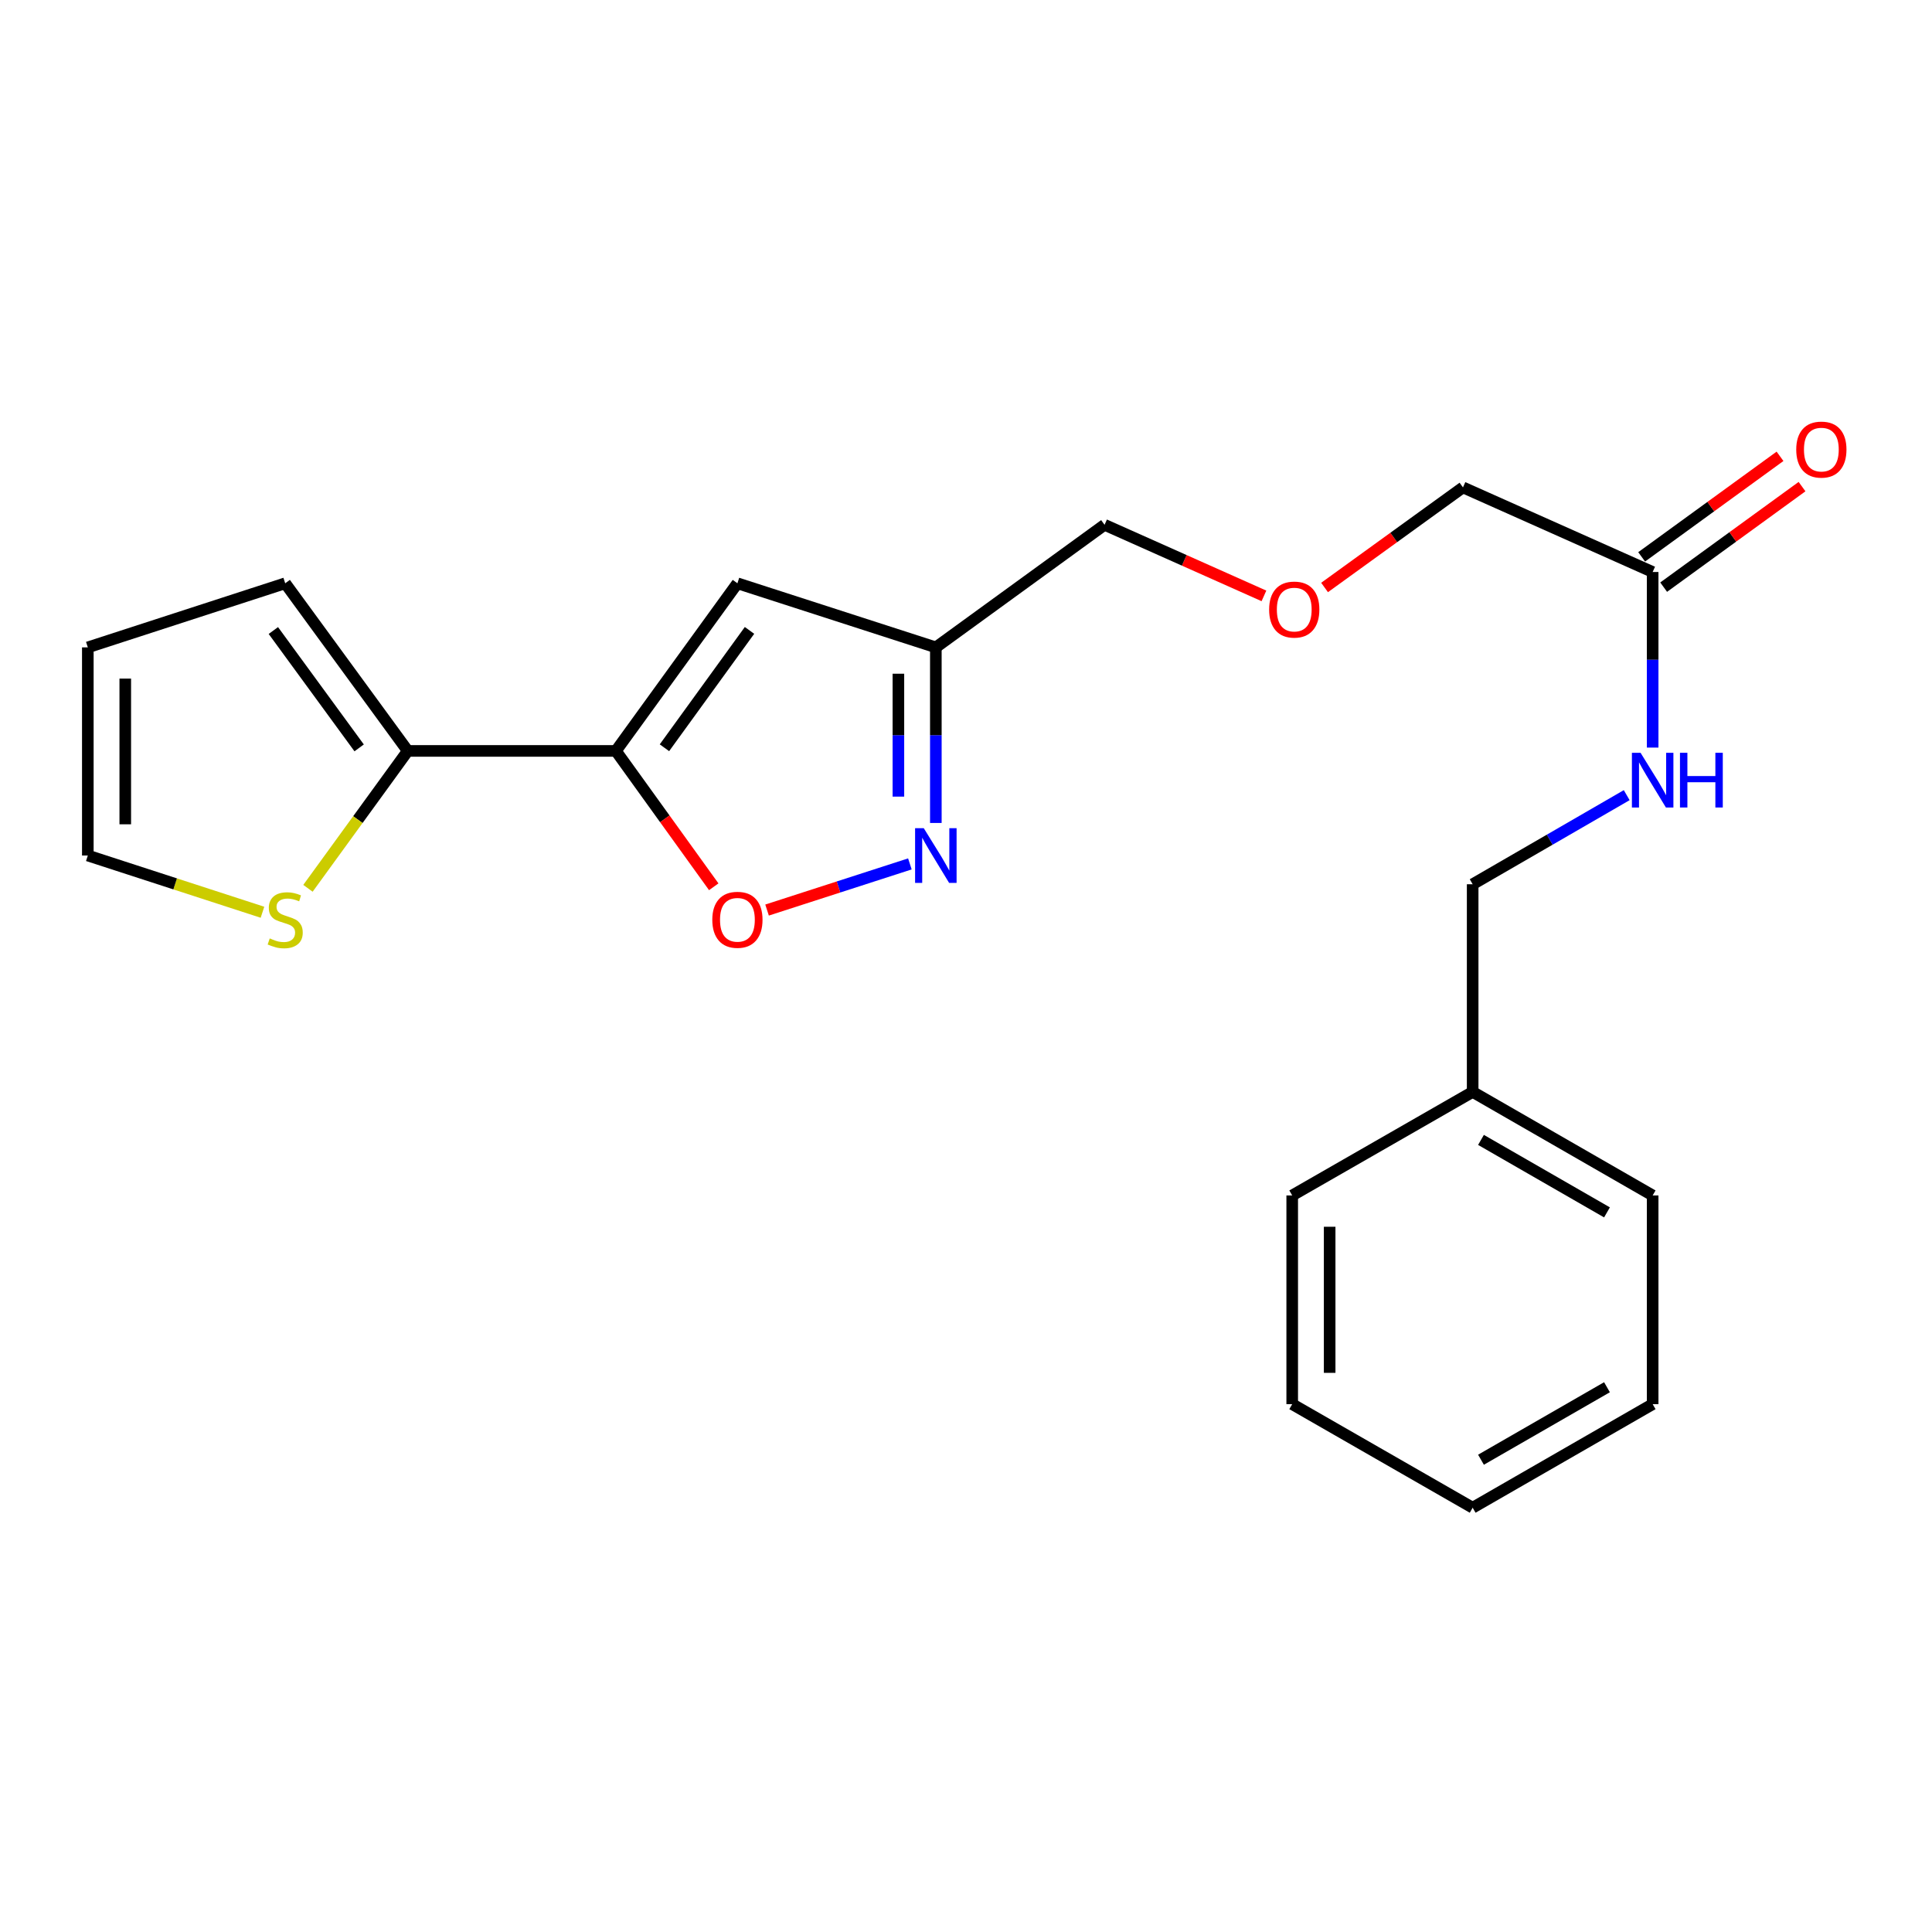 <?xml version='1.0' encoding='iso-8859-1'?>
<svg version='1.1' baseProfile='full'
              xmlns='http://www.w3.org/2000/svg'
                      xmlns:rdkit='http://www.rdkit.org/xml'
                      xmlns:xlink='http://www.w3.org/1999/xlink'
                  xml:space='preserve'
width='1000px' height='1000px' viewBox='0 0 1000 1000'>
<!-- END OF HEADER -->
<rect style='opacity:1.0;fill:#FFFFFF;stroke:none' width='1000' height='1000' x='0' y='0'> </rect>
<path class='bond-0' d='M 318.789,388.674 L 381.685,301.906' style='fill:none;fill-rule:evenodd;stroke:#000000;stroke-width:6px;stroke-linecap:butt;stroke-linejoin:miter;stroke-opacity:1' />
<path class='bond-0' d='M 343.917,387.034 L 387.944,326.296' style='fill:none;fill-rule:evenodd;stroke:#000000;stroke-width:6px;stroke-linecap:butt;stroke-linejoin:miter;stroke-opacity:1' />
<path class='bond-2' d='M 318.789,388.674 L 344.111,423.833' style='fill:none;fill-rule:evenodd;stroke:#000000;stroke-width:6px;stroke-linecap:butt;stroke-linejoin:miter;stroke-opacity:1' />
<path class='bond-2' d='M 344.111,423.833 L 369.434,458.992' style='fill:none;fill-rule:evenodd;stroke:#FF0000;stroke-width:6px;stroke-linecap:butt;stroke-linejoin:miter;stroke-opacity:1' />
<path class='bond-3' d='M 318.789,388.674 L 211.055,388.674' style='fill:none;fill-rule:evenodd;stroke:#000000;stroke-width:6px;stroke-linecap:butt;stroke-linejoin:miter;stroke-opacity:1' />
<path class='bond-4' d='M 381.685,301.906 L 484.39,335.082' style='fill:none;fill-rule:evenodd;stroke:#000000;stroke-width:6px;stroke-linecap:butt;stroke-linejoin:miter;stroke-opacity:1' />
<path class='bond-1' d='M 470.952,447.158 L 433.991,459.101' style='fill:none;fill-rule:evenodd;stroke:#0000FF;stroke-width:6px;stroke-linecap:butt;stroke-linejoin:miter;stroke-opacity:1' />
<path class='bond-1' d='M 433.991,459.101 L 397.03,471.044' style='fill:none;fill-rule:evenodd;stroke:#FF0000;stroke-width:6px;stroke-linecap:butt;stroke-linejoin:miter;stroke-opacity:1' />
<path class='bond-22' d='M 484.39,425.962 L 484.39,380.522' style='fill:none;fill-rule:evenodd;stroke:#0000FF;stroke-width:6px;stroke-linecap:butt;stroke-linejoin:miter;stroke-opacity:1' />
<path class='bond-22' d='M 484.39,380.522 L 484.39,335.082' style='fill:none;fill-rule:evenodd;stroke:#000000;stroke-width:6px;stroke-linecap:butt;stroke-linejoin:miter;stroke-opacity:1' />
<path class='bond-22' d='M 465.008,412.33 L 465.008,380.522' style='fill:none;fill-rule:evenodd;stroke:#0000FF;stroke-width:6px;stroke-linecap:butt;stroke-linejoin:miter;stroke-opacity:1' />
<path class='bond-22' d='M 465.008,380.522 L 465.008,348.714' style='fill:none;fill-rule:evenodd;stroke:#000000;stroke-width:6px;stroke-linecap:butt;stroke-linejoin:miter;stroke-opacity:1' />
<path class='bond-5' d='M 211.055,388.674 L 185.227,424.231' style='fill:none;fill-rule:evenodd;stroke:#000000;stroke-width:6px;stroke-linecap:butt;stroke-linejoin:miter;stroke-opacity:1' />
<path class='bond-5' d='M 185.227,424.231 L 159.4,459.787' style='fill:none;fill-rule:evenodd;stroke:#CCCC00;stroke-width:6px;stroke-linecap:butt;stroke-linejoin:miter;stroke-opacity:1' />
<path class='bond-7' d='M 211.055,388.674 L 147.621,301.906' style='fill:none;fill-rule:evenodd;stroke:#000000;stroke-width:6px;stroke-linecap:butt;stroke-linejoin:miter;stroke-opacity:1' />
<path class='bond-7' d='M 185.893,387.098 L 141.489,326.36' style='fill:none;fill-rule:evenodd;stroke:#000000;stroke-width:6px;stroke-linecap:butt;stroke-linejoin:miter;stroke-opacity:1' />
<path class='bond-14' d='M 484.39,335.082 L 571.718,271.637' style='fill:none;fill-rule:evenodd;stroke:#000000;stroke-width:6px;stroke-linecap:butt;stroke-linejoin:miter;stroke-opacity:1' />
<path class='bond-9' d='M 135.856,472.18 L 90.655,457.498' style='fill:none;fill-rule:evenodd;stroke:#CCCC00;stroke-width:6px;stroke-linecap:butt;stroke-linejoin:miter;stroke-opacity:1' />
<path class='bond-9' d='M 90.655,457.498 L 45.455,442.815' style='fill:none;fill-rule:evenodd;stroke:#000000;stroke-width:6px;stroke-linecap:butt;stroke-linejoin:miter;stroke-opacity:1' />
<path class='bond-6' d='M 855.412,296.069 L 757.229,252.276' style='fill:none;fill-rule:evenodd;stroke:#000000;stroke-width:6px;stroke-linecap:butt;stroke-linejoin:miter;stroke-opacity:1' />
<path class='bond-8' d='M 855.412,296.069 L 855.412,341.509' style='fill:none;fill-rule:evenodd;stroke:#000000;stroke-width:6px;stroke-linecap:butt;stroke-linejoin:miter;stroke-opacity:1' />
<path class='bond-8' d='M 855.412,341.509 L 855.412,386.95' style='fill:none;fill-rule:evenodd;stroke:#0000FF;stroke-width:6px;stroke-linecap:butt;stroke-linejoin:miter;stroke-opacity:1' />
<path class='bond-11' d='M 861.108,303.909 L 896.918,277.89' style='fill:none;fill-rule:evenodd;stroke:#000000;stroke-width:6px;stroke-linecap:butt;stroke-linejoin:miter;stroke-opacity:1' />
<path class='bond-11' d='M 896.918,277.89 L 932.728,251.871' style='fill:none;fill-rule:evenodd;stroke:#FF0000;stroke-width:6px;stroke-linecap:butt;stroke-linejoin:miter;stroke-opacity:1' />
<path class='bond-11' d='M 849.715,288.229 L 885.525,262.21' style='fill:none;fill-rule:evenodd;stroke:#000000;stroke-width:6px;stroke-linecap:butt;stroke-linejoin:miter;stroke-opacity:1' />
<path class='bond-11' d='M 885.525,262.21 L 921.334,236.191' style='fill:none;fill-rule:evenodd;stroke:#FF0000;stroke-width:6px;stroke-linecap:butt;stroke-linejoin:miter;stroke-opacity:1' />
<path class='bond-10' d='M 147.621,301.906 L 45.455,335.082' style='fill:none;fill-rule:evenodd;stroke:#000000;stroke-width:6px;stroke-linecap:butt;stroke-linejoin:miter;stroke-opacity:1' />
<path class='bond-12' d='M 841.981,411.571 L 802.114,434.628' style='fill:none;fill-rule:evenodd;stroke:#0000FF;stroke-width:6px;stroke-linecap:butt;stroke-linejoin:miter;stroke-opacity:1' />
<path class='bond-12' d='M 802.114,434.628 L 762.247,457.686' style='fill:none;fill-rule:evenodd;stroke:#000000;stroke-width:6px;stroke-linecap:butt;stroke-linejoin:miter;stroke-opacity:1' />
<path class='bond-23' d='M 45.455,442.815 L 45.455,335.082' style='fill:none;fill-rule:evenodd;stroke:#000000;stroke-width:6px;stroke-linecap:butt;stroke-linejoin:miter;stroke-opacity:1' />
<path class='bond-23' d='M 64.837,426.655 L 64.837,351.242' style='fill:none;fill-rule:evenodd;stroke:#000000;stroke-width:6px;stroke-linecap:butt;stroke-linejoin:miter;stroke-opacity:1' />
<path class='bond-15' d='M 762.247,457.686 L 762.247,565.172' style='fill:none;fill-rule:evenodd;stroke:#000000;stroke-width:6px;stroke-linecap:butt;stroke-linejoin:miter;stroke-opacity:1' />
<path class='bond-13' d='M 654.213,308.433 L 612.966,290.035' style='fill:none;fill-rule:evenodd;stroke:#FF0000;stroke-width:6px;stroke-linecap:butt;stroke-linejoin:miter;stroke-opacity:1' />
<path class='bond-13' d='M 612.966,290.035 L 571.718,271.637' style='fill:none;fill-rule:evenodd;stroke:#000000;stroke-width:6px;stroke-linecap:butt;stroke-linejoin:miter;stroke-opacity:1' />
<path class='bond-16' d='M 685.595,304.08 L 721.412,278.178' style='fill:none;fill-rule:evenodd;stroke:#FF0000;stroke-width:6px;stroke-linecap:butt;stroke-linejoin:miter;stroke-opacity:1' />
<path class='bond-16' d='M 721.412,278.178 L 757.229,252.276' style='fill:none;fill-rule:evenodd;stroke:#000000;stroke-width:6px;stroke-linecap:butt;stroke-linejoin:miter;stroke-opacity:1' />
<path class='bond-17' d='M 762.247,565.172 L 855.412,618.764' style='fill:none;fill-rule:evenodd;stroke:#000000;stroke-width:6px;stroke-linecap:butt;stroke-linejoin:miter;stroke-opacity:1' />
<path class='bond-17' d='M 766.557,590.012 L 831.772,627.526' style='fill:none;fill-rule:evenodd;stroke:#000000;stroke-width:6px;stroke-linecap:butt;stroke-linejoin:miter;stroke-opacity:1' />
<path class='bond-18' d='M 762.247,565.172 L 668.846,618.764' style='fill:none;fill-rule:evenodd;stroke:#000000;stroke-width:6px;stroke-linecap:butt;stroke-linejoin:miter;stroke-opacity:1' />
<path class='bond-19' d='M 855.412,618.764 L 855.412,726.789' style='fill:none;fill-rule:evenodd;stroke:#000000;stroke-width:6px;stroke-linecap:butt;stroke-linejoin:miter;stroke-opacity:1' />
<path class='bond-20' d='M 668.846,618.764 L 668.846,726.789' style='fill:none;fill-rule:evenodd;stroke:#000000;stroke-width:6px;stroke-linecap:butt;stroke-linejoin:miter;stroke-opacity:1' />
<path class='bond-20' d='M 688.228,634.968 L 688.228,710.585' style='fill:none;fill-rule:evenodd;stroke:#000000;stroke-width:6px;stroke-linecap:butt;stroke-linejoin:miter;stroke-opacity:1' />
<path class='bond-24' d='M 855.412,726.789 L 762.247,780.392' style='fill:none;fill-rule:evenodd;stroke:#000000;stroke-width:6px;stroke-linecap:butt;stroke-linejoin:miter;stroke-opacity:1' />
<path class='bond-24' d='M 831.771,718.029 L 766.556,755.551' style='fill:none;fill-rule:evenodd;stroke:#000000;stroke-width:6px;stroke-linecap:butt;stroke-linejoin:miter;stroke-opacity:1' />
<path class='bond-21' d='M 668.846,726.789 L 762.247,780.392' style='fill:none;fill-rule:evenodd;stroke:#000000;stroke-width:6px;stroke-linecap:butt;stroke-linejoin:miter;stroke-opacity:1' />
<path  class='atom-2' d='M 478.13 428.655
L 487.41 443.655
Q 488.33 445.135, 489.81 447.815
Q 491.29 450.495, 491.37 450.655
L 491.37 428.655
L 495.13 428.655
L 495.13 456.975
L 491.25 456.975
L 481.29 440.575
Q 480.13 438.655, 478.89 436.455
Q 477.69 434.255, 477.33 433.575
L 477.33 456.975
L 473.65 456.975
L 473.65 428.655
L 478.13 428.655
' fill='#0000FF'/>
<path  class='atom-3' d='M 368.685 476.082
Q 368.685 469.282, 372.045 465.482
Q 375.405 461.682, 381.685 461.682
Q 387.965 461.682, 391.325 465.482
Q 394.685 469.282, 394.685 476.082
Q 394.685 482.962, 391.285 486.882
Q 387.885 490.762, 381.685 490.762
Q 375.445 490.762, 372.045 486.882
Q 368.685 483.002, 368.685 476.082
M 381.685 487.562
Q 386.005 487.562, 388.325 484.682
Q 390.685 481.762, 390.685 476.082
Q 390.685 470.522, 388.325 467.722
Q 386.005 464.882, 381.685 464.882
Q 377.365 464.882, 375.005 467.682
Q 372.685 470.482, 372.685 476.082
Q 372.685 481.802, 375.005 484.682
Q 377.365 487.562, 381.685 487.562
' fill='#FF0000'/>
<path  class='atom-6' d='M 139.621 485.722
Q 139.941 485.842, 141.261 486.402
Q 142.581 486.962, 144.021 487.322
Q 145.501 487.642, 146.941 487.642
Q 149.621 487.642, 151.181 486.362
Q 152.741 485.042, 152.741 482.762
Q 152.741 481.202, 151.941 480.242
Q 151.181 479.282, 149.981 478.762
Q 148.781 478.242, 146.781 477.642
Q 144.261 476.882, 142.741 476.162
Q 141.261 475.442, 140.181 473.922
Q 139.141 472.402, 139.141 469.842
Q 139.141 466.282, 141.541 464.082
Q 143.981 461.882, 148.781 461.882
Q 152.061 461.882, 155.781 463.442
L 154.861 466.522
Q 151.461 465.122, 148.901 465.122
Q 146.141 465.122, 144.621 466.282
Q 143.101 467.402, 143.141 469.362
Q 143.141 470.882, 143.901 471.802
Q 144.701 472.722, 145.821 473.242
Q 146.981 473.762, 148.901 474.362
Q 151.461 475.162, 152.981 475.962
Q 154.501 476.762, 155.581 478.402
Q 156.701 480.002, 156.701 482.762
Q 156.701 486.682, 154.061 488.802
Q 151.461 490.882, 147.101 490.882
Q 144.581 490.882, 142.661 490.322
Q 140.781 489.802, 138.541 488.882
L 139.621 485.722
' fill='#CCCC00'/>
<path  class='atom-9' d='M 849.152 389.643
L 858.432 404.643
Q 859.352 406.123, 860.832 408.803
Q 862.312 411.483, 862.392 411.643
L 862.392 389.643
L 866.152 389.643
L 866.152 417.963
L 862.272 417.963
L 852.312 401.563
Q 851.152 399.643, 849.912 397.443
Q 848.712 395.243, 848.352 394.563
L 848.352 417.963
L 844.672 417.963
L 844.672 389.643
L 849.152 389.643
' fill='#0000FF'/>
<path  class='atom-9' d='M 869.552 389.643
L 873.392 389.643
L 873.392 401.683
L 887.872 401.683
L 887.872 389.643
L 891.712 389.643
L 891.712 417.963
L 887.872 417.963
L 887.872 404.883
L 873.392 404.883
L 873.392 417.963
L 869.552 417.963
L 869.552 389.643
' fill='#0000FF'/>
<path  class='atom-12' d='M 929.729 232.704
Q 929.729 225.904, 933.089 222.104
Q 936.449 218.304, 942.729 218.304
Q 949.009 218.304, 952.369 222.104
Q 955.729 225.904, 955.729 232.704
Q 955.729 239.584, 952.329 243.504
Q 948.929 247.384, 942.729 247.384
Q 936.489 247.384, 933.089 243.504
Q 929.729 239.624, 929.729 232.704
M 942.729 244.184
Q 947.049 244.184, 949.369 241.304
Q 951.729 238.384, 951.729 232.704
Q 951.729 227.144, 949.369 224.344
Q 947.049 221.504, 942.729 221.504
Q 938.409 221.504, 936.049 224.304
Q 933.729 227.104, 933.729 232.704
Q 933.729 238.424, 936.049 241.304
Q 938.409 244.184, 942.729 244.184
' fill='#FF0000'/>
<path  class='atom-14' d='M 656.901 315.51
Q 656.901 308.71, 660.261 304.91
Q 663.621 301.11, 669.901 301.11
Q 676.181 301.11, 679.541 304.91
Q 682.901 308.71, 682.901 315.51
Q 682.901 322.39, 679.501 326.31
Q 676.101 330.19, 669.901 330.19
Q 663.661 330.19, 660.261 326.31
Q 656.901 322.43, 656.901 315.51
M 669.901 326.99
Q 674.221 326.99, 676.541 324.11
Q 678.901 321.19, 678.901 315.51
Q 678.901 309.95, 676.541 307.15
Q 674.221 304.31, 669.901 304.31
Q 665.581 304.31, 663.221 307.11
Q 660.901 309.91, 660.901 315.51
Q 660.901 321.23, 663.221 324.11
Q 665.581 326.99, 669.901 326.99
' fill='#FF0000'/>
</svg>
